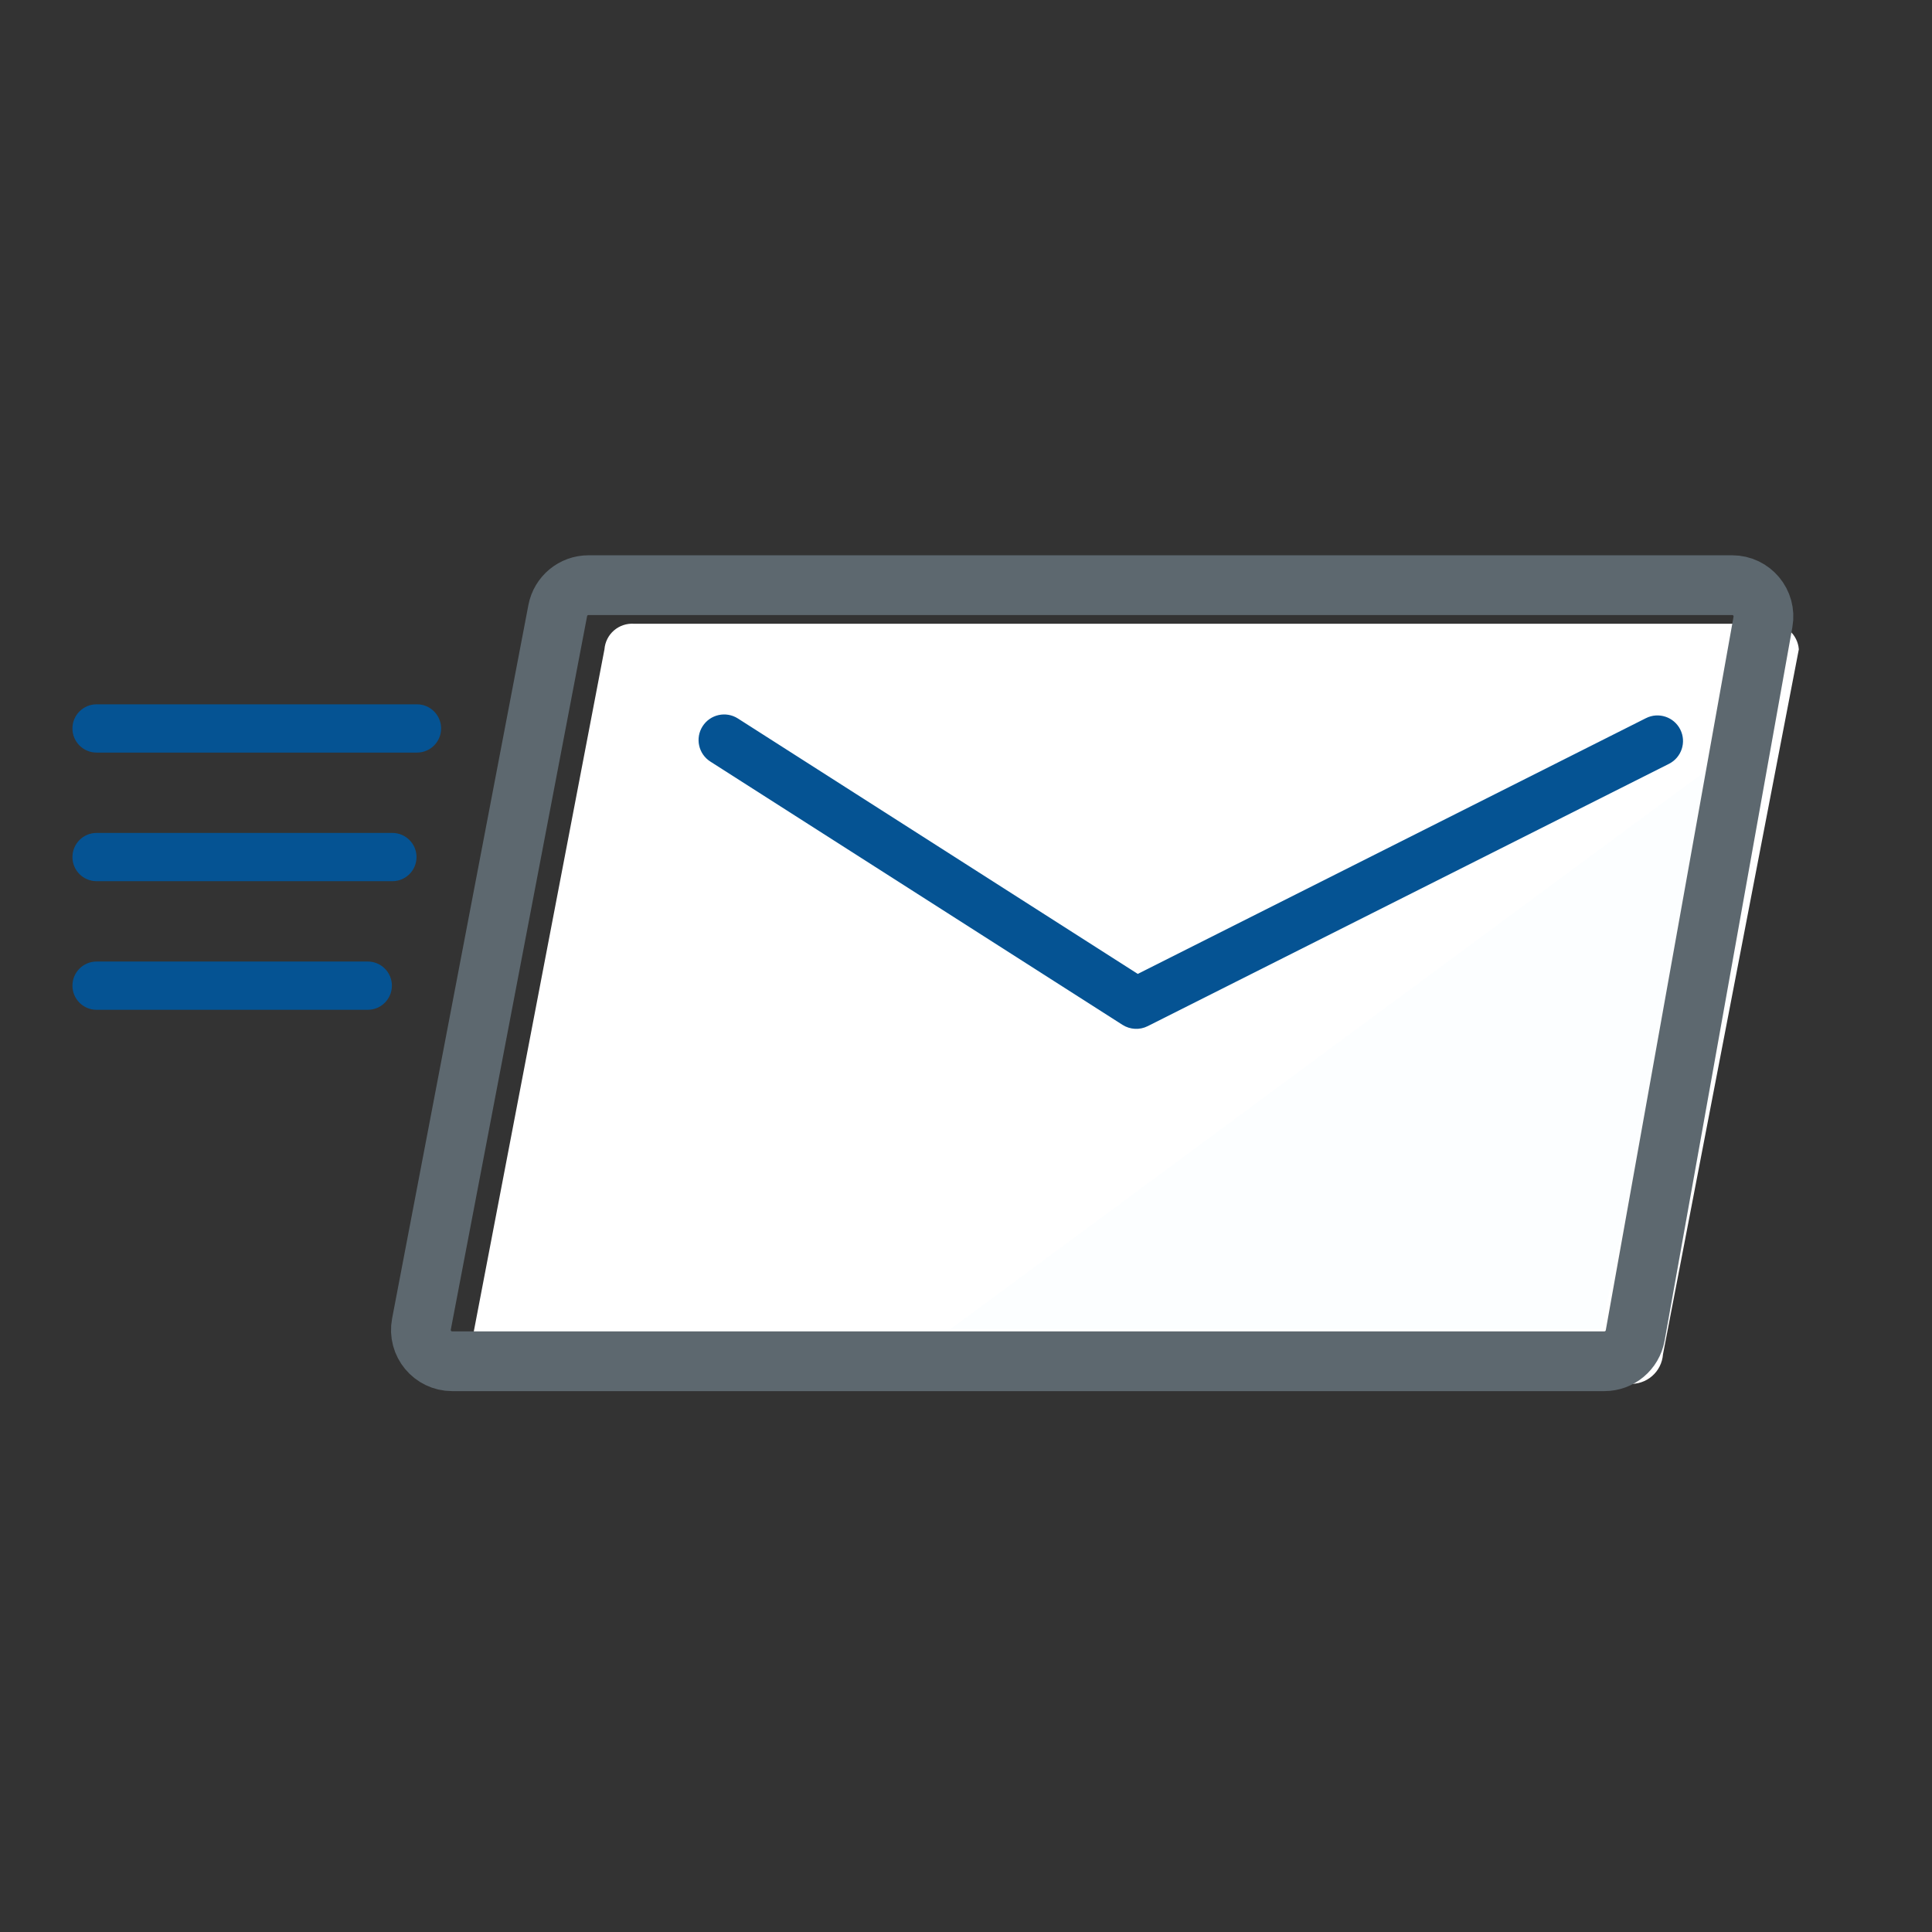<svg width="97" height="97" viewBox="0 0 97 97" fill="none" xmlns="http://www.w3.org/2000/svg">
<rect x="0" y="0" width="97" height="97" fill="#333333" stroke="none"/>
<path d="M25.006 69.476C24.642 69.5 24.284 69.38 24.007 69.142C23.731 68.904 23.559 68.567 23.528 68.204L30.348 32.6C30.376 32.235 30.547 31.895 30.823 31.655C31.1 31.415 31.46 31.293 31.826 31.316H88.848C89.212 31.296 89.569 31.419 89.843 31.659C90.117 31.899 90.286 32.237 90.314 32.6L83.493 67.998C83.462 68.421 83.265 68.813 82.945 69.09C82.625 69.368 82.208 69.506 81.785 69.476H25.006Z" fill="white"/>
<g style="mix-blend-mode:multiply" opacity="0.15">
<path d="M86.365 38.173L80.404 66.75H47.696L86.365 38.173Z" fill="#EBF9FF"/>
</g>
<path fill-rule="evenodd" clip-rule="evenodd" d="M35.275 36.464C35.657 35.866 36.451 35.691 37.048 36.073L57.124 48.897L82.638 36.057C83.271 35.738 84.043 35.993 84.362 36.627C84.681 37.26 84.426 38.032 83.792 38.351L57.625 51.519C57.221 51.723 56.739 51.698 56.357 51.454L35.666 38.237C35.068 37.856 34.893 37.062 35.275 36.464Z" fill="#055393"/>
<path fill-rule="evenodd" clip-rule="evenodd" d="M3.637 36.574C3.637 35.905 4.179 35.362 4.848 35.362H20.936C21.605 35.362 22.147 35.905 22.147 36.574C22.147 37.243 21.605 37.785 20.936 37.785H4.848C4.179 37.785 3.637 37.243 3.637 36.574Z" fill="#055393"/>
<path fill-rule="evenodd" clip-rule="evenodd" d="M3.637 43.031C3.637 42.362 4.179 41.819 4.848 41.819H19.7C20.369 41.819 20.912 42.362 20.912 43.031C20.912 43.7 20.369 44.242 19.7 44.242H4.848C4.179 44.242 3.637 43.7 3.637 43.031Z" fill="#055393"/>
<path fill-rule="evenodd" clip-rule="evenodd" d="M3.637 49.487C3.637 48.818 4.179 48.276 4.848 48.276H18.465C19.134 48.276 19.676 48.818 19.676 49.487C19.676 50.156 19.134 50.699 18.465 50.699H4.848C4.179 50.699 3.637 50.156 3.637 49.487Z" fill="#055393"/>
<path d="M29.546 29.379H86.968C87.946 29.379 88.686 30.264 88.513 31.226L82.098 67.05C81.964 67.799 81.312 68.344 80.552 68.344H22.702C21.717 68.344 20.975 67.446 21.16 66.478L28.003 30.655C28.145 29.914 28.792 29.379 29.546 29.379Z" stroke="#5D686F" stroke-width="3"/>
</svg>
